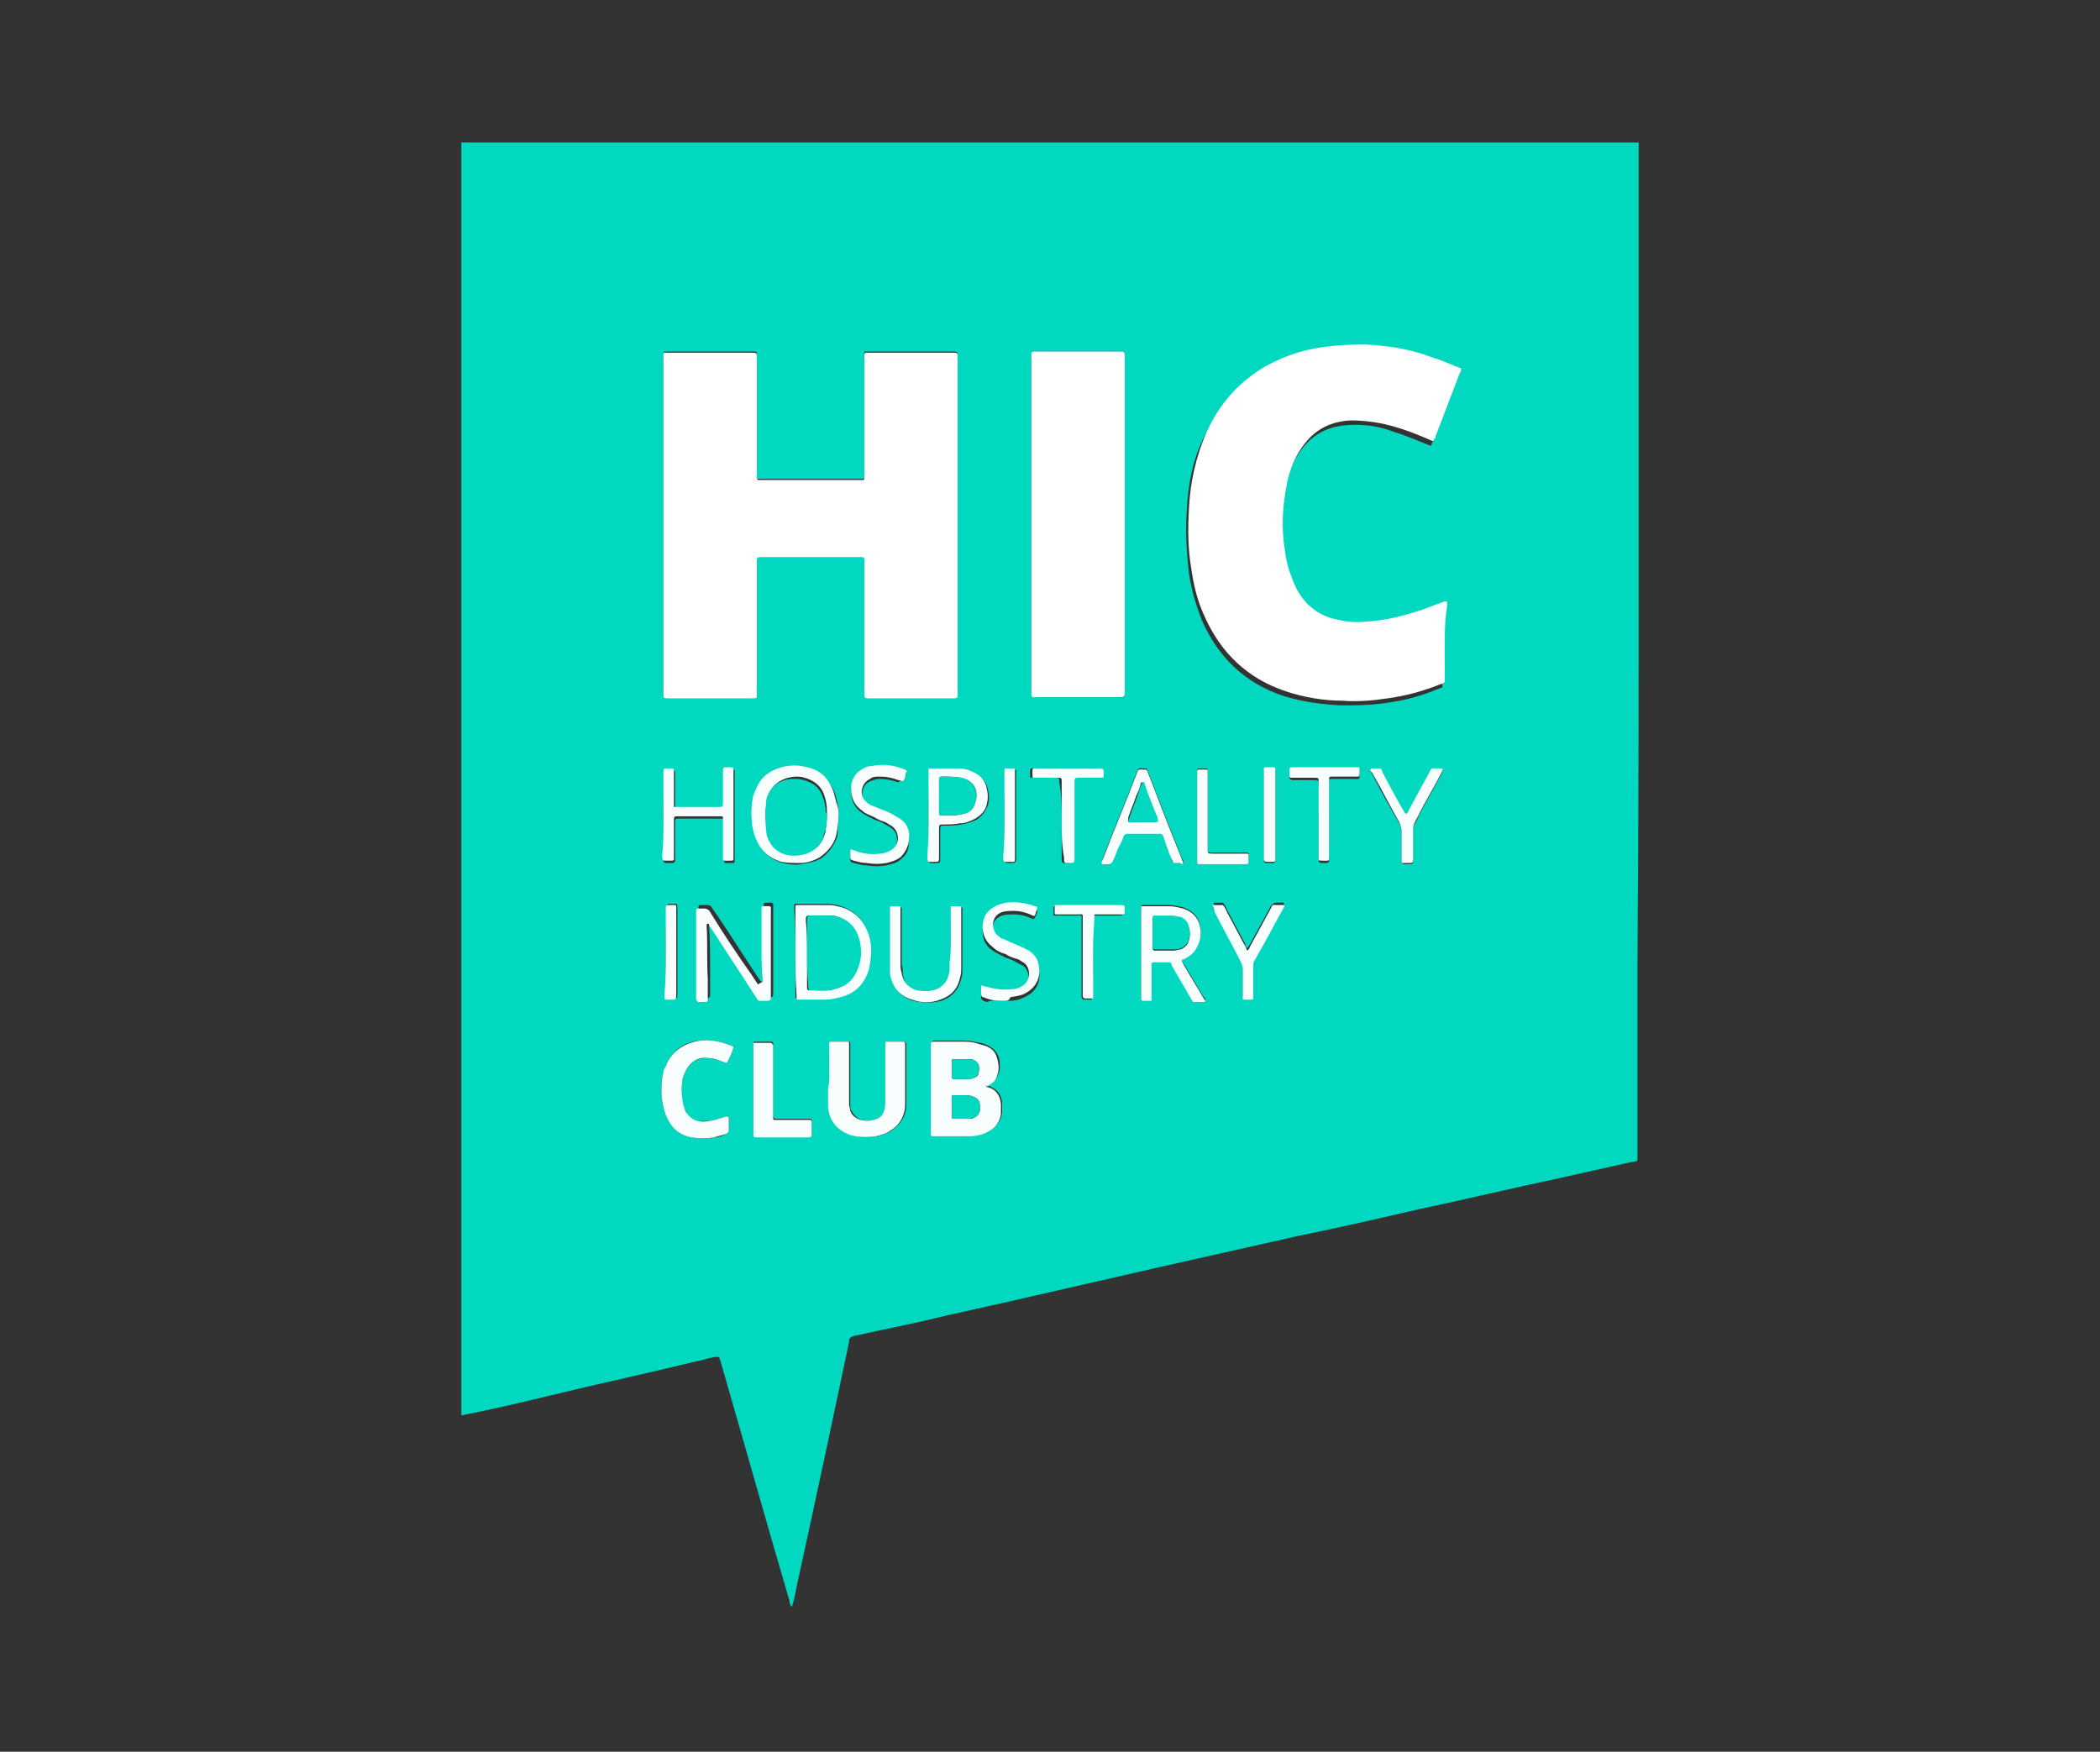 <?xml version="1.0" encoding="utf-8"?>
<!-- Generator: Adobe Illustrator 26.3.1, SVG Export Plug-In . SVG Version: 6.00 Build 0)  -->
<svg version="1.1" id="Layer_1" xmlns:v="https://vecta.io/nano"
	 xmlns="http://www.w3.org/2000/svg" xmlns:xlink="http://www.w3.org/1999/xlink" x="0px" y="0px" viewBox="0 0 179.8 150"
	 style="enable-background:new 0 0 179.8 150;" xml:space="preserve">
<rect x="0" y="0" width="179.8" height="150" fill="#333333" stroke="none"/>
<style type="text/css">
	.st0{fill:#01D8C0;}
	.st1{fill:#FFFFFF;}
	.st2{fill:#F7FEFD;}
</style>
<g id="MHFviJ_00000073709956619406783680000015839493374353419923_">
	<g>
		<path class="st0" d="M39.5,12.2c33.6,0,67.2,0,100.8,0c0,0.8,0,1.7,0,2.5c0,1,0,2,0,3c0,2.3,0,4.5,0,6.8c0,7,0,14.1,0,21.1
			c0,0.1,0,0.2,0,0.3s0,0.3,0,0.4c0,12,0,24.1-0.1,36.1c0,3.8,0,7.6,0,11.3c0,1.8,0,3.6,0,5.3c0,0.5,0,0.4-0.4,0.5h-0.1
			c-2.2,0.5-4.5,1-6.7,1.5c-3.8,0.8-7.5,1.7-11.3,2.5c-3.5,0.8-6.9,1.6-10.4,2.3c-4,0.9-8,1.8-12,2.7c-3.5,0.8-7,1.6-10.5,2.4
			c-3.4,0.8-6.8,1.5-10.1,2.3c-1.9,0.4-3.7,0.8-5.6,1.2c-0.3,0.1-0.4,0.2-0.4,0.4v0.1c-0.6,2.8-1.2,5.7-1.8,8.5
			c-0.9,4.2-1.8,8.4-2.7,12.5c-0.1,0.5-0.2,1.1-0.4,1.7c-0.2-0.2-0.2-0.4-0.2-0.5c-2-6.8-3.9-13.6-5.9-20.5c0-0.1-0.1-0.2-0.1-0.3
			c0-0.1-0.1-0.1-0.1-0.1c-0.1,0-0.2,0-0.3,0c-0.6,0.1-1.1,0.3-1.7,0.4c-4.1,1-8.3,1.9-12.4,2.9c-2.5,0.6-5,1.2-7.6,1.7
			c0-0.2,0-0.5,0-0.7c0-36,0-71.9,0-107.9c0-0.2,0-0.3,0-0.5C39.5,12.4,39.5,12.3,39.5,12.2z M56.8,44.9c0,4.8,0,9.5,0,14.3
			c0,0.5,0,0.5,0.5,0.5c2.3,0,4.6,0,7,0c0.6,0,0.5,0.1,0.5-0.6c0-3.7,0-7.3,0-11c0-0.5,0-0.5,0.5-0.5c2.7,0,5.5,0,8.2,0
			c0.6,0,0.5-0.1,0.5,0.6c0,3.7,0,7.3,0,11c0,0.5,0,0.5,0.5,0.5c2.3,0,4.7,0,7,0c0.5,0,0.5,0,0.5-0.5c0-9.5,0-19,0-28.6
			c0-0.5,0-0.5-0.5-0.5c-2.3,0-4.6,0-7,0c-0.6,0-0.5-0.1-0.5,0.5c0,3.3,0,6.6,0,9.8c0,0.1,0,0.3,0,0.4c0,0.2,0,0.2-0.2,0.2
			c-0.1,0-0.2,0-0.3,0c-2.7,0-5.4,0-8.2,0c-0.6,0-0.5,0.1-0.5-0.5c0-3.3,0-6.6,0-9.9c0-0.6,0-0.5-0.5-0.5c-2.3,0-4.6,0-7,0
			c-0.6,0-0.5,0-0.5,0.5C56.8,35.4,56.8,40.1,56.8,44.9z M123.7,55.1c0-0.9,0-1.9,0-2.8c0-0.1,0-0.2,0-0.3s-0.1-0.2-0.2-0.1
			c-0.1,0-0.2,0.1-0.3,0.1c-0.5,0.2-1.1,0.4-1.6,0.6c-1.4,0.5-2.9,0.9-4.5,1c-0.9,0.1-1.7,0-2.6-0.1c-1.6-0.3-2.9-1.2-3.7-2.7
			c-0.3-0.6-0.5-1.1-0.7-1.8c-0.2-0.8-0.3-1.5-0.4-2.3c-0.1-1-0.1-2,0-3c0.1-0.8,0.2-1.6,0.4-2.4c0.3-1,0.7-2,1.4-2.9
			c1-1.3,2.3-1.9,3.9-2c1.4-0.1,2.7,0.1,4,0.6c1,0.3,1.9,0.7,2.9,1.1c0.2,0.1,0.2,0.1,0.3-0.1c0-0.1,0-0.1,0.1-0.2
			c0.7-1.8,1.4-3.7,2.1-5.5c0-0.1,0.1-0.2,0.1-0.2c0-0.1,0-0.1-0.1-0.2c-0.1,0-0.2-0.1-0.3-0.1c-0.7-0.3-1.4-0.6-2.1-0.8
			c-1.9-0.6-3.8-1-5.7-1.1c-1.7-0.1-3.4,0-5.1,0.5c-3.9,1-6.8,3.3-8.5,7c-1,2-1.4,4.2-1.5,6.5c-0.1,1.7,0,3.5,0.2,5.2
			c0.2,1.4,0.6,2.7,1.1,4c1.4,3.2,3.7,5.4,7,6.5c1.6,0.5,3.2,0.7,4.8,0.8c1.3,0,2.6,0,3.9-0.2c1.6-0.2,3.1-0.6,4.5-1.2
			c0.1,0,0.2-0.1,0.3-0.1c0.1,0,0.1-0.1,0.1-0.2c0-0.1,0-0.2,0-0.3C123.7,57,123.7,56,123.7,55.1z M88.3,44.9c0,4.8,0,9.5,0,14.3
			c0,0.5,0,0.5,0.5,0.5c2.3,0,4.7,0,7,0c0.5,0,0.5,0.1,0.5-0.5c0-9.5,0-19.1,0-28.6c0-0.5,0-0.5-0.5-0.5c-2.3,0-4.6,0-6.9,0
			c-0.6,0-0.6-0.1-0.6,0.6C88.3,35.4,88.3,40.1,88.3,44.9z M84.4,93c0.1,0,0.1-0.1,0.2-0.1c0.5-0.2,0.7-0.5,0.9-1
			c0.1-0.2,0.1-0.4,0.1-0.7c0-0.8-0.3-1.4-1.3-1.8c-0.1,0-0.2-0.1-0.4-0.1c-0.5-0.1-1-0.2-1.5-0.2c-0.7,0-1.5,0-2.2,0
			c-0.4,0-0.4,0-0.4,0.4v0.1c0,2.4,0,4.7,0,7.1c0,0.1,0,0.2,0,0.3c0,0.1,0,0.2,0.2,0.2s0.3,0,0.5,0c0.8,0,1.7,0,2.5,0
			c0.6,0,1.2-0.1,1.7-0.4c0.6-0.3,1-0.8,1.1-1.5c0-0.3,0-0.6,0-0.9c-0.1-0.7-0.4-1.1-1.1-1.4C84.5,93.1,84.4,93.1,84.4,93z M71,92.1
			c0,0.4,0,0.7,0,1.1c0,0.5,0,1.1,0,1.6c0.1,1.2,0.8,2.1,1.9,2.4c0.7,0.2,1.4,0.2,2.2,0.1c0.4-0.1,0.7-0.2,1.1-0.4
			c0.6-0.4,1.1-0.9,1.3-1.6c0.1-0.3,0.1-0.7,0.1-1c0-1.5,0-3.1,0-4.6c0-0.1,0-0.2,0-0.3c0-0.1-0.1-0.2-0.2-0.2c-0.4,0-0.9,0-1.3,0
			c-0.2,0-0.2,0-0.2,0.2s0,0.3,0,0.5c0,1.4,0,2.8,0,4.2c0,0.3,0,0.7-0.1,1c-0.2,0.4-0.5,0.7-0.9,0.8c-0.4,0.1-0.7,0.1-1.1,0
			c-0.4-0.1-0.7-0.4-0.9-0.8c-0.1-0.1-0.1-0.3-0.1-0.5c0-0.3,0-0.5,0-0.8c0-1.4,0-2.7,0-4.1c0-0.1,0-0.2,0-0.3c0-0.2,0-0.2-0.2-0.2
			c-0.4,0-0.9,0-1.3,0l0,0c-0.1,0-0.2,0.1-0.2,0.2s0,0.2,0,0.3C71,90.5,71,91.3,71,92.1z M62.8,89.7c-0.1-0.1-0.2-0.1-0.3-0.2
			c-0.8-0.3-1.6-0.5-2.5-0.4c-1.4,0.1-2.4,0.8-3,2.2c-0.1,0.2-0.1,0.3-0.2,0.5c-0.2,0.8-0.2,1.6-0.1,2.5c0.1,0.5,0.2,0.9,0.4,1.4
			c0.4,0.9,1.2,1.5,2.1,1.7c0.6,0.1,1.3,0.1,1.9,0c0.4,0,0.7-0.1,1.1-0.3c0.1,0,0.2-0.1,0.2-0.3c0-0.4,0-0.7,0-1.1
			c0-0.1-0.1-0.2-0.2-0.1c-0.3,0.1-0.7,0.2-1,0.3C60.8,96,60.3,96,59.8,96c-0.5-0.1-0.9-0.4-1.1-0.8c-0.1-0.2-0.2-0.4-0.2-0.6
			c-0.2-0.6-0.2-1.2-0.1-1.8c0-0.4,0.1-0.8,0.3-1.1c0.4-0.8,1-1.1,1.9-1.1c0.3,0,0.6,0.1,1,0.2c0.2,0.1,0.3,0.1,0.5,0.2
			c0.1,0,0.1,0,0.2-0.1C62.5,90.5,62.7,90.1,62.8,89.7z M65.3,84.1c-0.1,0-0.1-0.1-0.2-0.1c-0.2-0.3-0.4-0.6-0.6-0.9
			c-1.2-1.8-2.3-3.6-3.5-5.3c-0.1-0.2-0.2-0.3-0.5-0.3c-0.1,0-0.3,0-0.4,0c-0.3,0-0.3,0-0.3,0.3v0.1c0,2.4,0,4.8,0,7.1
			c0,0.1,0,0.2,0,0.3c0,0.1,0,0.2,0.2,0.2s0.4,0,0.6,0c0.1,0,0.1-0.1,0.2-0.2c0-0.1,0-0.1,0-0.2c0-0.5,0-1.1,0-1.6
			c0-1.5,0-3-0.1-4.5v-0.1c0,0,0-0.1,0.1-0.1h0.1c0.1,0.1,0.2,0.2,0.2,0.4c1.2,1.9,2.5,3.8,3.7,5.7c0.4,0.6,0.2,0.5,0.9,0.5
			c0.5,0,0.5,0,0.5-0.5c0-2.3,0-4.7,0-7c0-0.7,0.1-0.6-0.6-0.6h-0.1c-0.1,0-0.1,0.1-0.1,0.1c0,0.1,0,0.2,0,0.3c0,1,0,2.1,0,3.1
			c0,0.9,0,1.9,0.1,2.8C65.3,84,65.3,84.1,65.3,84.1z M71.8,69.7c0-0.2,0-0.6-0.1-0.9c-0.1-0.5-0.2-0.9-0.4-1.3
			c-0.5-0.9-1.2-1.5-2.1-1.7c-0.7-0.2-1.5-0.2-2.2,0c-0.9,0.2-1.6,0.8-2.1,1.7c-0.1,0.2-0.2,0.5-0.3,0.7c-0.2,0.9-0.2,1.7-0.1,2.6
			c0.1,0.4,0.2,0.9,0.4,1.3c0.4,0.9,1.1,1.5,2.1,1.8c0.5,0.1,1,0.2,1.6,0.1s1.2-0.2,1.7-0.5c0.7-0.5,1.1-1.1,1.4-1.9
			C71.7,71,71.8,70.4,71.8,69.7z M68.1,81.5c0,1.2,0,2.4,0,3.6c0,0.1,0,0.2,0,0.3c0,0.1,0.1,0.1,0.1,0.1c0.1,0,0.1,0,0.2,0
			c0.7,0,1.4,0,2.1,0c0.4,0,0.9-0.1,1.3-0.2c1.3-0.3,2.2-1.1,2.5-2.4c0.3-1,0.3-1.9,0-2.9c-0.3-1.2-1.1-2-2.3-2.4
			c-0.3-0.1-0.7-0.2-1.1-0.2c-0.9,0-1.8,0-2.7,0c-0.2,0-0.2,0-0.2,0.2c0,0.1,0,0.2,0,0.3C68.1,79.2,68.1,80.4,68.1,81.5z M97.7,81.5
			c0,1.1,0,2.3,0,3.4c0,0.8-0.1,0.7,0.7,0.7h0.1c0.1,0,0.1,0,0.1-0.1s0-0.2,0-0.3c0-0.7,0-1.4,0-2.1c0-0.2,0-0.4,0-0.6
			c0-0.1,0-0.2,0.2-0.2c0.4,0,0.9,0,1.3,0c0.1,0,0.2,0.1,0.2,0.1c0,0.1,0.1,0.2,0.1,0.3c0.5,0.9,1,1.7,1.5,2.6
			c0.1,0.1,0.1,0.2,0.2,0.3l0.1,0.1c0.3,0,0.6,0,0.9,0c0.1,0,0.1-0.1,0.1-0.1c0-0.1-0.1-0.2-0.2-0.3c-0.5-0.9-1.1-1.8-1.6-2.7
			c-0.1-0.1-0.2-0.3-0.2-0.5c0.1-0.1,0.2-0.1,0.4-0.2c0.6-0.3,0.9-0.7,1.1-1.4c0.1-0.3,0.1-0.6,0.1-0.9c-0.1-1-0.6-1.6-1.5-1.9
			c-0.4-0.1-0.8-0.2-1.2-0.2c-0.7,0-1.3,0-2,0c-0.1,0-0.2,0-0.3,0c-0.1,0-0.1,0.1-0.1,0.1c0,0.1,0,0.2,0,0.3
			C97.7,79.2,97.7,80.3,97.7,81.5z M56.8,69.8c0,1.2,0,2.4,0,3.6c0,0.1,0,0.2,0,0.3c0,0.1,0.1,0.2,0.2,0.2c0.2,0,0.4,0,0.6,0
			c0.1,0,0.2-0.1,0.2-0.2s0-0.2,0-0.3c0-1,0-1.9,0-2.9c0-0.4,0-0.4,0.4-0.4c1.1,0,2.3,0,3.4,0h0.1c0.2,0,0.3,0,0.3,0.2
			c0,0.1,0,0.2,0,0.3c0,0.9,0,1.8,0,2.7c0,0.7-0.1,0.6,0.6,0.6c0.3,0,0.3,0,0.3-0.3c0-0.1,0-0.1,0-0.2c0-2.3,0-4.7,0-7
			c0-0.6,0.1-0.5-0.5-0.5c-0.4,0-0.4,0-0.4,0.4c0,0.9,0,1.7,0,2.6c0,0.4,0,0.4-0.4,0.4c-1.1,0-2.3,0-3.4,0c-0.1,0-0.2,0-0.3,0
			s-0.1,0-0.1-0.1s0-0.2,0-0.3c0-0.8,0-1.6,0-2.4c0-0.6,0.1-0.5-0.5-0.5c-0.4,0-0.4,0-0.4,0.4C56.8,67.4,56.8,68.6,56.8,69.8z
			 M64.5,93.2c0,1.2,0,2.5,0,3.7c0,0.4,0,0.4,0.4,0.4c1.4,0,2.8,0,4.2,0c0.1,0,0.1,0,0.2,0c0.1,0,0.2,0,0.2-0.2c0-0.4,0-0.7,0-1.1
			c0-0.1,0-0.2-0.2-0.2c-0.1,0-0.3,0-0.4,0c-0.8,0-1.6,0-2.4,0c-0.2,0-0.2,0-0.3-0.2c0-0.1,0-0.2,0-0.3c0-1.8,0-3.7,0-5.5
			c0-0.1,0-0.3,0-0.4s0-0.2-0.2-0.2c-0.5,0-0.9,0-1.4,0c-0.1,0-0.1,0.1-0.1,0.1c0,0.1,0,0.2,0,0.3C64.5,90.9,64.5,92,64.5,93.2z
			 M81.4,80.4c0,0.7,0,1.5,0,2.2v0.1c0,0.2,0,0.3,0,0.5c-0.1,0.9-0.6,1.5-1.4,1.7c-0.5,0.1-1,0.1-1.4,0c-0.8-0.2-1.2-0.7-1.3-1.5
			c0-0.3,0-0.5-0.1-0.8c0-1.5,0-2.9,0-4.4c0-0.1,0-0.2,0-0.3c0-0.2,0-0.2-0.2-0.2c-0.2,0-0.3,0-0.5,0c-0.2,0-0.2,0-0.2,0.2
			c0,0.1,0,0.2,0,0.3c0,1.5,0,3.1,0,4.6c0,0.2,0,0.5,0,0.7c0.2,1.1,0.8,1.9,1.9,2.2c0.8,0.2,1.6,0.2,2.4,0c0.9-0.3,1.5-1,1.7-1.9
			c0.1-0.3,0.1-0.6,0.1-0.9c0-1.6,0-3.2,0-4.8c0-0.1,0-0.2,0-0.3c0-0.1,0-0.1-0.1-0.1c-0.2,0-0.5,0-0.7,0c-0.1,0-0.1,0.1-0.1,0.1
			c0,0.1,0,0.2,0,0.3C81.4,78.8,81.4,79.6,81.4,80.4z M100.9,73.9c0.1,0,0.2,0,0.3,0c0.2,0,0.2,0,0.1-0.2c0-0.1-0.1-0.2-0.1-0.2
			c-0.4-1-0.8-2-1.2-3c-0.6-1.5-1.1-2.9-1.7-4.4c-0.1-0.3-0.1-0.3-0.4-0.3c-0.5,0-0.4-0.1-0.6,0.4c-0.9,2.4-1.9,4.7-2.8,7.1
			c-0.2,0.6-0.3,0.6,0.4,0.6l0,0c0.2,0,0.3-0.1,0.4-0.3c0.1-0.4,0.3-0.8,0.5-1.2c0.1-0.3,0.2-0.6,0.4-0.9c0.1-0.1,0.1-0.2,0.3-0.2
			c0.9,0,1.9,0,2.8,0c0.2,0,0.2,0.1,0.3,0.2c0.2,0.6,0.5,1.3,0.7,1.9C100.4,73.9,100.3,73.9,100.9,73.9z M79.5,69.8
			c0,1.2,0,2.3,0,3.5c0,0.7,0,0.6,0.6,0.6c0.4,0,0.4,0,0.4-0.4c0-0.8,0-1.6,0-2.4c0-0.4,0-0.4,0.4-0.4c0.5,0,0.9,0,1.4-0.1
			s0.9-0.2,1.3-0.4c0.5-0.3,0.8-0.8,1-1.3c0.1-0.4,0.1-0.8,0-1.2c-0.1-0.7-0.5-1.2-1.2-1.5c-0.4-0.2-0.8-0.3-1.2-0.3
			c-0.8,0-1.6,0-2.4,0c-0.2,0-0.2,0-0.2,0.2c0,0.1,0,0.2,0,0.3C79.5,67.5,79.5,68.7,79.5,69.8z M77.3,66.9c0.1-0.2,0.2-0.4,0.3-0.6
			c0-0.1,0-0.2-0.1-0.2c-0.9-0.4-1.9-0.5-2.9-0.3c-0.4,0.1-0.7,0.2-1,0.4c-0.4,0.3-0.6,0.6-0.7,1.1c-0.1,0.7,0,1.7,0.9,2.3
			c0.3,0.2,0.7,0.4,1.1,0.6c0.3,0.1,0.6,0.2,0.9,0.4c0.2,0.1,0.4,0.2,0.5,0.3c0.7,0.4,0.7,1.8-0.2,2.2c-0.3,0.1-0.5,0.2-0.8,0.2
			c-0.8,0-1.5-0.1-2.2-0.3c-0.3-0.1-0.3-0.1-0.3,0.2c0,0.1,0,0.2,0,0.3c0,0.3,0,0.3,0.3,0.4c0.4,0.1,0.7,0.2,1.1,0.2
			c0.6,0.1,1.1,0.1,1.7,0c0.4-0.1,0.9-0.2,1.2-0.5c0.4-0.3,0.7-0.7,0.7-1.3c0.2-1.3-0.4-1.8-1.1-2.2c-0.3-0.2-0.7-0.3-1-0.5
			c-0.3-0.1-0.7-0.3-1-0.4c-0.2-0.1-0.4-0.2-0.6-0.4c-0.5-0.6-0.3-1.6,0.4-1.9c0.3-0.1,0.5-0.2,0.8-0.2c0.5,0,1.1,0.1,1.6,0.3
			C77.1,66.8,77.2,66.9,77.3,66.9z M86,85.7c0.2,0,0.3,0,0.5,0c0.4,0,0.8-0.1,1.2-0.3c1.1-0.5,1.5-1.4,1.2-2.6
			c-0.1-0.5-0.4-0.8-0.8-1.1c-0.4-0.3-0.9-0.5-1.3-0.6c-0.3-0.1-0.6-0.2-0.9-0.4c-0.2-0.1-0.4-0.2-0.5-0.3c-0.7-0.6-0.5-1.7,0.4-2
			c0.3-0.1,0.6-0.1,1-0.1c0.5,0,1,0.1,1.4,0.3c0.3,0.1,0.3,0.2,0.5-0.2c0-0.1,0.1-0.2,0.1-0.3c0-0.1,0-0.2-0.1-0.2h-0.1
			c-0.8-0.3-1.7-0.4-2.5-0.3c-0.4,0.1-0.9,0.2-1.2,0.5c-0.3,0.3-0.6,0.6-0.7,1c-0.2,0.9,0,1.8,0.8,2.3c0.3,0.2,0.7,0.4,1.1,0.6
			c0.3,0.1,0.6,0.2,0.9,0.4c0.2,0.1,0.4,0.2,0.6,0.3c0.6,0.4,0.7,1.7-0.2,2.1c-0.2,0.1-0.5,0.2-0.7,0.2c-0.7,0.1-1.5,0-2.2-0.2
			c-0.1,0-0.2-0.1-0.4-0.1c-0.1,0-0.1,0-0.1,0.1c0,0.2,0,0.4,0,0.6s0.1,0.2,0.2,0.3c0.1,0,0.2,0.1,0.3,0.1
			C85,85.6,85.5,85.7,86,85.7z M103.8,77.5c0.1,0.2,0.1,0.3,0.2,0.4c0.7,1.4,1.5,2.8,2.2,4.2c0.1,0.2,0.2,0.5,0.2,0.7
			c0,0.7,0,1.5,0,2.2c0,0.1,0,0.2,0,0.3c0,0.1,0,0.1,0.1,0.1c0.2,0,0.5,0,0.7,0c0.1,0,0.1-0.1,0.1-0.1c0-0.1,0-0.2,0-0.3
			c0-0.7,0-1.5,0-2.2c0-0.3,0.1-0.6,0.2-0.9c0.7-1.3,1.4-2.6,2.2-4c0.4-0.7,0.3-0.6-0.3-0.6c-0.4,0-0.3,0-0.6,0.3
			c-0.6,1.1-1.2,2.2-1.8,3.3c-0.1,0.1-0.1,0.2-0.2,0.3c-0.1-0.1-0.2-0.2-0.2-0.4c-0.5-0.9-1-1.9-1.5-2.8c-0.1-0.2-0.2-0.5-0.4-0.7
			c-0.3,0-0.5,0-0.8,0C104,77.5,103.9,77.5,103.8,77.5z M117.3,65.9c0,0.1,0.1,0.3,0.2,0.4c0.7,1.4,1.5,2.8,2.3,4.2
			c0.1,0.2,0.2,0.5,0.2,0.8c0,0.8,0,1.6,0,2.4c0,0.2,0,0.2,0.2,0.3c0.1,0,0.2,0,0.3,0c0.5,0,0.5,0,0.5-0.4c0-0.8,0-1.6,0-2.4
			c0-0.2,0-0.4,0.1-0.6s0.3-0.5,0.4-0.8c0.6-1.2,1.3-2.3,1.9-3.5c0.2-0.4,0.2-0.4-0.3-0.4H123c-0.4,0-0.4,0-0.6,0.3
			c-0.6,1.1-1.2,2.2-1.8,3.3c-0.1,0.1-0.1,0.2-0.2,0.3c-0.1-0.1-0.2-0.3-0.3-0.4c-0.6-1-1.1-2.1-1.7-3.1c0-0.1-0.1-0.2-0.1-0.3
			c0-0.1-0.1-0.1-0.2-0.1c-0.2,0-0.4,0-0.6,0C117.4,65.8,117.3,65.8,117.3,65.9z M93.6,82c0-1,0-2.1,0-3.1c0-0.1,0-0.3,0-0.4
			s0-0.1,0.1-0.1s0.2,0,0.3,0c0.6,0,1.1,0,1.7,0c0.5,0,0.5,0,0.5-0.4s0-0.4-0.4-0.4c-1.7,0-3.5,0-5.2,0c-0.1,0-0.2,0-0.3,0
			c-0.1,0-0.1,0.1-0.1,0.1c0,0.2,0,0.4,0,0.6c0,0.1,0.1,0.1,0.1,0.1c0.1,0,0.2,0,0.3,0c0.5,0,1,0,1.5,0c0.6,0,0.5-0.1,0.5,0.5
			c0,2,0,4.1,0,6.1c0,0.1,0,0.3,0,0.4s0.1,0.2,0.2,0.2c0.2,0,0.4,0,0.6,0c0.1,0,0.1-0.1,0.1-0.1c0-0.1,0-0.2,0-0.3
			C93.6,84.1,93.6,83,93.6,82z M90.9,70.3c0,1,0,2.1,0,3.1c0,0.5,0,0.5,0.4,0.5c0.5,0,0.5,0,0.5-0.5c0-2.1,0-4.1,0-6.2
			c0-0.1,0-0.3,0-0.4s0.1-0.2,0.2-0.2s0.2,0,0.3,0c0.6,0,1.1,0,1.7,0c0.3,0,0.3,0,0.3-0.3c0-0.5,0.1-0.5-0.5-0.5c-1.7,0-3.3,0-5,0
			c-0.7,0-0.6-0.1-0.6,0.6c0,0.2,0,0.2,0.2,0.2c0.1,0,0.2,0,0.3,0c0.5,0,1.1,0,1.6,0c0.4,0,0.4,0,0.4,0.4
			C90.9,68.1,90.9,69.2,90.9,70.3z M112.9,70.2c0,1.1,0,2.1,0,3.2c0,0.5,0,0.5,0.4,0.5c0.5,0,0.5,0,0.5-0.5c0-2,0-4.1,0-6.1
			c0-0.1,0-0.2,0-0.3c0-0.3,0-0.3,0.3-0.3c0.1,0,0.2,0,0.3,0c0.5,0,0.9,0,1.4,0c0.7,0,0.6,0.1,0.6-0.6c0-0.2,0-0.2-0.2-0.2
			c-0.1,0-0.1,0-0.2,0c-1.7,0-3.5,0-5.2,0c-0.4,0-0.4,0-0.4,0.4c0,0.1,0,0.2,0,0.3c0,0.1,0.1,0.1,0.2,0.2c0.1,0,0.2,0,0.3,0
			c0.5,0,1.1,0,1.6,0c0.4,0,0.4,0,0.4,0.4C113,68.1,112.9,69.2,112.9,70.2z M102.5,69.8c0,1.2,0,2.4,0,3.6c0,0.1,0,0.2,0,0.3
			c0,0.1,0,0.2,0.2,0.2c0.1,0,0.2,0,0.3,0c1.1,0,2.3,0,3.4,0c0.6,0,0.5,0.1,0.5-0.6c0-0.1,0-0.1,0-0.2s0-0.1-0.1-0.1s-0.2,0-0.3,0
			c-0.8,0-1.7,0-2.5,0c-0.7,0-0.6,0.1-0.6-0.6c0-2,0-4.1,0-6.1c0-0.1,0-0.3,0-0.4s-0.1-0.1-0.1-0.1c-0.2,0-0.4,0-0.6,0
			s-0.2,0-0.2,0.2c0,0.1,0,0.2,0,0.3C102.5,67.5,102.5,68.6,102.5,69.8z M86,69.8c0,1.2,0,2.4,0,3.6c0,0.5,0,0.5,0.5,0.5
			c0.4,0,0.5,0,0.5-0.4c0-2.4,0-4.8,0-7.2c0-0.1,0-0.2,0-0.3c0-0.1,0-0.1-0.1-0.1c-0.2,0-0.4,0-0.6,0c-0.1,0-0.2,0-0.2,0.2
			c0,0.1,0,0.2,0,0.3C86,67.5,86,68.7,86,69.8z M57,81.5c0,1.2,0,2.3,0,3.5c0,0.1,0,0.2,0,0.3c0,0.2,0,0.2,0.2,0.2
			c0.1,0,0.2,0,0.3,0c0.5,0,0.5,0.1,0.5-0.5c0-2.4,0-4.7,0-7.1c0-0.6,0-0.5-0.5-0.5c-0.4,0-0.4,0-0.4,0.4C57,79.1,57,80.3,57,81.5z
			 M109.2,69.8c0-1.2,0-2.3,0-3.5c0-0.1,0-0.2,0-0.3c0-0.1,0-0.2-0.2-0.2s-0.4,0-0.6,0c-0.1,0-0.2,0-0.2,0.2c0,0.1,0,0.2,0,0.3
			c0,2.4,0,4.7,0,7.1c0,0.1,0,0.2,0,0.3c0,0.1,0.1,0.2,0.2,0.2c0.2,0,0.4,0,0.6,0c0.1,0,0.2-0.1,0.2-0.2s0-0.2,0-0.3
			C109.2,72.2,109.2,71,109.2,69.8z"/>
		<path class="st1" d="M56.8,44.9c0-4.7,0-9.5,0-14.2c0-0.6-0.1-0.5,0.5-0.5c2.3,0,4.6,0,7,0c0.5,0,0.5,0,0.5,0.5c0,3.3,0,6.6,0,9.9
			c0,0.6,0,0.5,0.5,0.5c2.7,0,5.4,0,8.2,0c0.1,0,0.2,0,0.3,0c0.2,0,0.2,0,0.2-0.2c0-0.1,0-0.3,0-0.4c0-3.3,0-6.6,0-9.8
			c0-0.6,0-0.5,0.5-0.5c2.3,0,4.6,0,7,0c0.5,0,0.5,0,0.5,0.5c0,9.5,0,19,0,28.6c0,0.5,0,0.5-0.5,0.5c-2.3,0-4.7,0-7,0
			c-0.5,0-0.5,0-0.5-0.5c0-3.7,0-7.3,0-11c0-0.6,0.1-0.6-0.5-0.6c-2.7,0-5.5,0-8.2,0c-0.5,0-0.5,0-0.5,0.5c0,3.7,0,7.3,0,11
			c0,0.6,0.1,0.6-0.5,0.6c-2.3,0-4.6,0-7,0c-0.5,0-0.5,0-0.5-0.5C56.8,54.4,56.8,49.6,56.8,44.9z"/>
		<path class="st1" d="M123.7,55.1c0,1,0,1.9,0,2.9c0,0.1,0,0.2,0,0.3s0,0.1-0.1,0.2c-0.1,0-0.2,0.1-0.3,0.1c-1.5,0.6-3,1-4.5,1.2
			c-1.3,0.2-2.6,0.3-3.9,0.2c-1.6,0-3.3-0.3-4.8-0.8c-3.3-1.1-5.6-3.3-7-6.5c-0.6-1.3-0.9-2.6-1.1-4c-0.3-1.7-0.3-3.4-0.2-5.2
			c0.1-2.2,0.6-4.4,1.5-6.5c1.7-3.7,4.6-6,8.5-7c1.7-0.4,3.4-0.5,5.1-0.5c2,0.1,3.9,0.4,5.7,1.1c0.7,0.2,1.4,0.5,2.1,0.8
			c0.1,0,0.2,0.1,0.3,0.1c0.1,0,0.1,0.1,0.1,0.2s-0.1,0.2-0.1,0.2c-0.7,1.8-1.4,3.7-2.1,5.5c0,0.1,0,0.1-0.1,0.2
			c-0.1,0.2-0.1,0.2-0.3,0.1c-0.9-0.4-1.9-0.8-2.9-1.1c-1.3-0.4-2.6-0.6-4-0.6c-1.6,0.1-2.9,0.7-3.9,2c-0.7,0.9-1.1,1.8-1.4,2.9
			c-0.2,0.8-0.3,1.6-0.4,2.4c-0.1,1-0.1,2,0,3c0.1,0.8,0.2,1.6,0.4,2.3c0.2,0.6,0.4,1.2,0.7,1.8c0.8,1.5,2,2.4,3.7,2.7
			c0.8,0.2,1.7,0.2,2.6,0.1c1.5-0.1,3-0.5,4.5-1c0.5-0.2,1.1-0.4,1.6-0.6c0.1,0,0.2-0.1,0.3-0.1c0.1,0,0.2,0,0.2,0.1s0,0.2,0,0.3
			C123.7,53.2,123.7,54.1,123.7,55.1z"/>
		<path class="st1" d="M88.3,44.9c0-4.7,0-9.4,0-14.2c0-0.7,0-0.6,0.6-0.6c2.3,0,4.6,0,6.9,0c0.5,0,0.5,0,0.5,0.5
			c0,9.5,0,19.1,0,28.6c0,0.5,0,0.5-0.5,0.5c-2.3,0-4.7,0-7,0c-0.5,0-0.5,0.1-0.5-0.5C88.3,54.4,88.3,49.6,88.3,44.9z"/>
		<path class="st2" d="M84.4,93c0.1,0.1,0.1,0.1,0.2,0.1c0.7,0.2,1,0.7,1.1,1.4c0,0.3,0,0.6,0,0.9c-0.1,0.7-0.5,1.2-1.1,1.5
			c-0.5,0.3-1.1,0.4-1.7,0.4c-0.8,0-1.7,0-2.5,0c-0.2,0-0.3,0-0.5,0c-0.1,0-0.2,0-0.2-0.2c0-0.1,0-0.2,0-0.3c0-2.4,0-4.7,0-7.1v-0.1
			c0-0.4,0-0.4,0.4-0.4c0.7,0,1.5,0,2.2,0c0.5,0,1,0,1.5,0.2c0.1,0,0.3,0.1,0.4,0.1c1,0.3,1.2,0.9,1.3,1.8c0,0.2,0,0.5-0.1,0.7
			c-0.1,0.5-0.4,0.8-0.9,1C84.5,92.9,84.4,93,84.4,93z M81.5,94.8L81.5,94.8c0,0.3,0,0.5,0,0.8c0,0.2,0,0.2,0.2,0.2
			c0.4,0,0.8,0,1.2,0c0.2,0,0.4,0,0.5-0.1c0.3-0.1,0.4-0.3,0.5-0.6c0-0.1,0-0.3,0-0.4c0-0.4-0.2-0.7-0.6-0.8
			c-0.2-0.1-0.4-0.1-0.5-0.1c-0.4,0-0.7,0-1.1,0c-0.2,0-0.2,0-0.2,0.2S81.5,94.5,81.5,94.8z M81.5,91.5L81.5,91.5c0,0.2,0,0.5,0,0.7
			c0,0.1,0,0.2,0.2,0.2c0.4,0,0.8,0,1.2,0c0.2,0,0.3-0.1,0.5-0.1c0.2-0.1,0.4-0.2,0.4-0.5c0.1-0.5,0-0.9-0.6-1.1c-0.1,0-0.2,0-0.3,0
			c-0.4,0-0.8,0-1.2,0c-0.2,0-0.2,0-0.2,0.2C81.5,91.1,81.5,91.3,81.5,91.5z"/>
		<path class="st2" d="M71,92.1c0-0.8,0-1.6,0-2.4c0-0.1,0-0.2,0-0.3c0-0.1,0-0.2,0.2-0.2l0,0c0.4,0,0.9,0,1.3,0
			c0.2,0,0.2,0,0.2,0.2c0,0.1,0,0.2,0,0.3c0,1.4,0,2.7,0,4.1c0,0.3,0,0.5,0,0.8c0,0.2,0.1,0.3,0.1,0.5c0.1,0.4,0.5,0.7,0.9,0.8
			c0.4,0.1,0.7,0.1,1.1,0c0.5-0.1,0.8-0.4,0.9-0.8c0.1-0.3,0.1-0.7,0.1-1c0-1.4,0-2.8,0-4.2c0-0.2,0-0.3,0-0.5s0-0.2,0.2-0.2
			c0.4,0,0.9,0,1.3,0c0.1,0,0.2,0,0.2,0.2c0,0.1,0,0.2,0,0.3c0,1.5,0,3.1,0,4.6c0,0.3,0,0.7-0.1,1c-0.2,0.7-0.6,1.2-1.3,1.6
			c-0.3,0.2-0.7,0.3-1.1,0.4c-0.7,0.1-1.5,0.1-2.2-0.1c-1.1-0.4-1.8-1.2-1.9-2.4c0-0.5,0-1.1,0-1.6C71,92.8,71,92.4,71,92.1z"/>
		<path class="st2" d="M62.8,89.7c-0.1,0.4-0.3,0.8-0.5,1.2c0,0.1-0.1,0.1-0.2,0.1c-0.2-0.1-0.3-0.1-0.5-0.2c-0.3-0.1-0.6-0.2-1-0.2
			c-0.8-0.1-1.5,0.3-1.9,1.1c-0.2,0.4-0.3,0.7-0.3,1.1c-0.1,0.6,0,1.2,0.1,1.8c0.1,0.2,0.1,0.4,0.2,0.6c0.3,0.4,0.6,0.7,1.1,0.8
			c0.5,0.1,0.9,0,1.4-0.1c0.3-0.1,0.7-0.2,1-0.3c0.1,0,0.2,0,0.2,0.1c0,0.4,0,0.7,0,1.1c0,0.2-0.1,0.2-0.2,0.3
			c-0.4,0.1-0.7,0.2-1.1,0.3c-0.6,0.1-1.3,0.1-1.9,0c-1-0.2-1.7-0.8-2.1-1.7c-0.2-0.4-0.3-0.9-0.4-1.4c-0.1-0.8-0.1-1.7,0.1-2.5
			c0-0.2,0.1-0.3,0.2-0.5c0.5-1.3,1.6-2,3-2.2c0.9-0.1,1.7,0.1,2.5,0.4C62.7,89.6,62.8,89.6,62.8,89.7z"/>
		<path class="st2" d="M65.3,84.1c0-0.1,0-0.1,0-0.2c-0.1-0.9-0.1-1.9-0.1-2.8c0-1,0-2.1,0-3.1c0-0.1,0-0.2,0-0.3
			c0-0.1,0.1-0.1,0.1-0.1h0.1c0.7,0,0.6-0.1,0.6,0.6c0,2.3,0,4.7,0,7c0,0.5,0,0.5-0.5,0.5c-0.7,0-0.5,0.1-0.9-0.5
			c-1.2-1.9-2.5-3.8-3.7-5.7c-0.1-0.1-0.2-0.2-0.2-0.4c0,0,0,0-0.1,0c0,0-0.1,0-0.1,0.1v0.1c0.1,1.5,0,3,0.1,4.5c0,0.5,0,1.1,0,1.6
			c0,0.1,0,0.1,0,0.2s0,0.2-0.2,0.2s-0.4,0-0.6,0c-0.1,0-0.1-0.1-0.2-0.2c0-0.1,0-0.2,0-0.3c0-2.4,0-4.8,0-7.1v-0.1
			c0-0.3,0-0.3,0.3-0.3c0.1,0,0.3,0,0.4,0c0.2,0,0.4,0.1,0.5,0.3c1.1,1.8,2.3,3.6,3.5,5.3c0.2,0.3,0.4,0.6,0.6,0.9
			C65.2,84.1,65.2,84.1,65.3,84.1z"/>
		<path class="st2" d="M71.8,69.7c0,0.7-0.1,1.2-0.2,1.8c-0.2,0.8-0.7,1.4-1.4,1.9c-0.5,0.3-1.1,0.5-1.7,0.5c-0.5,0-1.1,0-1.6-0.1
			c-1-0.3-1.7-0.9-2.1-1.8c-0.2-0.4-0.3-0.8-0.4-1.3c-0.1-0.9-0.1-1.7,0.1-2.6c0.1-0.2,0.2-0.5,0.3-0.7c0.4-0.9,1.1-1.4,2.1-1.7
			c0.7-0.2,1.5-0.2,2.2,0c1,0.2,1.7,0.8,2.1,1.7c0.2,0.4,0.3,0.9,0.4,1.3C71.8,69.2,71.8,69.5,71.8,69.7z M70.8,69.9
			c0-0.2,0-0.3,0-0.5c0-0.5-0.1-1-0.3-1.5c-0.3-0.7-0.9-1.1-1.6-1.3c-0.3-0.1-0.5-0.1-0.8-0.1c-1.3,0.1-2.1,0.8-2.4,1.8
			c0,0.1,0,0.1,0,0.2c-0.2,0.8-0.2,1.6,0,2.4c0.1,0.4,0.2,0.7,0.3,1c0.3,0.6,0.8,1,1.4,1.1c0.5,0.1,0.9,0.1,1.4,0
			c0.9-0.1,1.5-0.6,1.8-1.5c0-0.1,0.1-0.2,0.1-0.4C70.7,70.8,70.8,70.3,70.8,69.9z"/>
		<path class="st2" d="M68.1,81.5c0-1.2,0-2.3,0-3.5c0-0.1,0-0.2,0-0.3c0-0.2,0-0.2,0.2-0.2c0.9,0,1.8,0,2.7,0
			c0.4,0,0.7,0.1,1.1,0.2c1.2,0.4,1.9,1.2,2.3,2.4c0.3,1,0.2,1.9,0,2.9c-0.4,1.3-1.2,2.1-2.5,2.4c-0.4,0.1-0.8,0.2-1.3,0.2
			c-0.7,0-1.4,0-2.1,0c-0.1,0-0.1,0-0.2,0s-0.1-0.1-0.1-0.1c0-0.1,0-0.2,0-0.3C68.1,83.9,68.1,82.7,68.1,81.5z M69.1,81.6
			c0,0.9,0,1.8,0,2.7c0,0.1,0,0.2,0,0.3c0,0.1,0,0.2,0.2,0.2c0.5,0,1.1,0,1.6,0c0.3,0,0.5-0.1,0.8-0.2c0.9-0.3,1.5-0.9,1.7-1.8
			c0.2-0.9,0.2-1.8,0-2.6c-0.3-0.8-0.8-1.4-1.7-1.7c-0.2-0.1-0.5-0.1-0.7-0.1c-0.6,0-1.1,0-1.7,0h-0.1c-0.1,0-0.2,0.1-0.2,0.2
			s0,0.2,0,0.3C69.1,79.8,69.1,80.7,69.1,81.6z"/>
		<path class="st2" d="M97.7,81.5c0-1.2,0-2.3,0-3.5c0-0.1,0-0.2,0-0.3c0-0.1,0-0.1,0.1-0.1s0.2,0,0.3,0c0.7,0,1.3,0,2,0
			c0.4,0,0.8,0.1,1.2,0.2c0.9,0.3,1.4,0.9,1.5,1.9c0,0.3,0,0.6-0.1,0.9c-0.2,0.6-0.5,1.1-1.1,1.4c-0.1,0.1-0.2,0.1-0.4,0.2
			c0,0.2,0.1,0.3,0.2,0.5c0.5,0.9,1.1,1.8,1.6,2.7c0.1,0.1,0.1,0.2,0.2,0.3c0,0,0,0.1-0.1,0.1c-0.3,0-0.6,0-0.9,0
			c-0.1,0-0.1,0-0.1-0.1c-0.1-0.1-0.1-0.2-0.2-0.3c-0.5-0.9-1-1.7-1.5-2.6c-0.1-0.1-0.1-0.2-0.1-0.3c-0.1-0.1-0.1-0.1-0.2-0.1
			c-0.4,0-0.9,0-1.3,0c-0.1,0-0.2,0-0.2,0.2s0,0.4,0,0.6c0,0.7,0,1.4,0,2.1c0,0.1,0,0.2,0,0.3c0,0.1,0,0.1-0.1,0.1h-0.1
			c-0.8,0-0.7,0.1-0.7-0.7C97.7,83.8,97.7,82.7,97.7,81.5z M98.7,79.9L98.7,79.9c0,0.4,0,0.9,0,1.3c0,0.1,0,0.2,0.2,0.2
			c0.5,0,1.1,0,1.6,0c0.2,0,0.4-0.1,0.6-0.1c0.4-0.2,0.6-0.4,0.7-0.8c0.1-0.3,0.1-0.7,0-1c-0.1-0.4-0.4-0.7-0.8-0.9
			c-0.2-0.1-0.4-0.1-0.6-0.1c-0.5,0-1,0-1.5,0c-0.2,0-0.2,0-0.2,0.2C98.7,79,98.7,79.4,98.7,79.9z"/>
		<path class="st2" d="M56.8,69.8c0-1.2,0-2.4,0-3.6c0-0.4,0-0.4,0.4-0.4c0.6,0,0.5,0,0.5,0.5c0,0.8,0,1.6,0,2.4c0,0.1,0,0.2,0,0.3
			c0,0.1,0,0.1,0.1,0.1s0.2,0,0.3,0c1.1,0,2.3,0,3.4,0c0.4,0,0.4,0,0.4-0.4c0-0.9,0-1.7,0-2.6c0-0.4,0-0.4,0.4-0.4
			c0.6,0,0.5,0,0.5,0.5c0,2.3,0,4.7,0,7c0,0.1,0,0.1,0,0.2c0,0.3,0,0.3-0.3,0.3c-0.7,0-0.6,0.1-0.6-0.6c0-0.9,0-1.8,0-2.7
			c0-0.1,0-0.2,0-0.3c0-0.2,0-0.2-0.3-0.2h-0.1c-1.1,0-2.3,0-3.4,0c-0.4,0-0.4,0-0.4,0.4c0,1,0,1.9,0,2.9c0,0.1,0,0.2,0,0.3
			c0,0.1,0,0.2-0.2,0.2s-0.4,0-0.6,0c-0.1,0-0.2-0.1-0.2-0.2s0-0.2,0-0.3C56.8,72.2,56.8,71,56.8,69.8z"/>
		<path class="st2" d="M64.5,93.2c0-1.2,0-2.3,0-3.5c0-0.1,0-0.2,0-0.3c0-0.1,0-0.1,0.1-0.1c0.5,0,0.9,0,1.4,0
			c0.1,0,0.1,0.1,0.2,0.2c0,0.1,0,0.3,0,0.4c0,1.8,0,3.7,0,5.5c0,0.1,0,0.2,0,0.3c0,0.2,0,0.2,0.3,0.2c0.8,0,1.6,0,2.4,0
			c0.1,0,0.3,0,0.4,0c0.1,0,0.2,0,0.2,0.2c0,0.4,0,0.7,0,1.1c0,0.1-0.1,0.2-0.2,0.2s-0.1,0-0.2,0c-1.4,0-2.8,0-4.2,0
			c-0.4,0-0.4,0-0.4-0.4C64.5,95.7,64.5,94.4,64.5,93.2z"/>
		<path class="st2" d="M81.4,80.4c0-0.8,0-1.6,0-2.4c0-0.1,0-0.2,0-0.3c0-0.1,0-0.1,0.1-0.1c0.2,0,0.5,0,0.7,0c0.1,0,0.1,0,0.1,0.1
			s0,0.2,0,0.3c0,1.6,0,3.2,0,4.8c0,0.3,0,0.6-0.1,0.9c-0.2,1-0.8,1.6-1.7,1.9c-0.8,0.3-1.6,0.3-2.4,0c-1.1-0.3-1.7-1.1-1.9-2.2
			c0-0.2,0-0.5,0-0.7c0-1.5,0-3.1,0-4.6c0-0.1,0-0.2,0-0.3c0-0.2,0-0.2,0.2-0.2c0.2,0,0.3,0,0.5,0c0.2,0,0.2,0,0.2,0.2
			c0,0.1,0,0.2,0,0.3c0,1.5,0,2.9,0,4.4c0,0.3,0,0.5,0.1,0.8c0.1,0.8,0.6,1.3,1.3,1.5c0.5,0.1,1,0.1,1.4,0c0.8-0.2,1.3-0.8,1.4-1.7
			c0-0.2,0-0.3,0-0.5v-0.1C81.4,81.8,81.4,81.1,81.4,80.4z"/>
		<path class="st2" d="M100.9,73.9c-0.5,0-0.4,0.1-0.6-0.4c-0.3-0.6-0.5-1.3-0.7-1.9c-0.1-0.1-0.1-0.2-0.3-0.2c-0.9,0-1.9,0-2.8,0
			c-0.2,0-0.2,0.1-0.3,0.2c-0.1,0.3-0.2,0.6-0.4,0.9c-0.2,0.4-0.3,0.8-0.5,1.2c-0.1,0.2-0.2,0.3-0.4,0.3l0,0c-0.7,0-0.7,0.1-0.4-0.6
			c0.9-2.4,1.9-4.7,2.8-7.1c0.2-0.5,0.1-0.4,0.6-0.4c0.3,0,0.3,0,0.4,0.3c0.6,1.5,1.1,2.9,1.7,4.4c0.4,1,0.8,2,1.2,3
			c0,0.1,0.1,0.2,0.1,0.2c0,0.1,0,0.2-0.1,0.2C101.1,73.9,101,73.9,100.9,73.9z M96.6,70.4c0.1,0,0.2,0,0.3,0c0.6,0,1.2,0,1.8,0
			c0.4,0,0.4,0,0.3-0.4c-0.3-1-0.7-1.9-1.1-2.9V67c0,0,0,0-0.1,0c0,0,0,0-0.1,0c-0.1,0.4-0.2,0.7-0.4,1.1c-0.2,0.6-0.5,1.3-0.7,1.9
			C96.6,70.1,96.6,70.3,96.6,70.4z"/>
		<path class="st2" d="M79.5,69.8c0-1.2,0-2.3,0-3.5c0-0.1,0-0.2,0-0.3c0-0.2,0-0.2,0.2-0.2c0.8,0,1.6,0,2.4,0
			c0.4,0,0.8,0.1,1.2,0.3c0.7,0.3,1.1,0.8,1.2,1.5c0.1,0.4,0.1,0.8,0,1.2c-0.1,0.6-0.5,1-1,1.3c-0.4,0.2-0.8,0.4-1.3,0.4
			c-0.5,0.1-0.9,0.1-1.4,0.1c-0.4,0-0.4,0-0.4,0.4c0,0.8,0,1.6,0,2.4c0,0.4,0,0.4-0.4,0.4c-0.6,0-0.6,0.1-0.6-0.6
			C79.5,72.1,79.5,71,79.5,69.8z M80.4,68.2c0,0.1,0,0.1,0,0.2c0,0.4,0,0.8,0,1.2c0,0.2,0,0.2,0.2,0.2c0.4,0,0.8,0,1.2,0
			c0.3,0,0.6-0.1,1-0.2c0.4-0.2,0.6-0.5,0.7-0.9c0.1-0.2,0.1-0.5,0.1-0.7c0-0.6-0.4-1.1-1-1.3c-0.1,0-0.2-0.1-0.3-0.1
			c-0.6-0.1-1.2-0.1-1.7-0.1c-0.1,0-0.1,0.1-0.2,0.2c0,0.1,0,0.1,0,0.2C80.4,67.4,80.4,67.8,80.4,68.2z"/>
		<path class="st2" d="M77.3,66.9c-0.1,0-0.3-0.1-0.4-0.1c-0.5-0.2-1-0.3-1.6-0.3c-0.3,0-0.6,0-0.8,0.2c-0.7,0.3-1,1.3-0.4,1.9
			c0.2,0.2,0.3,0.3,0.6,0.4c0.3,0.1,0.7,0.3,1,0.4c0.3,0.1,0.7,0.3,1,0.5c0.8,0.4,1.3,1,1.1,2.2c-0.1,0.5-0.3,0.9-0.7,1.3
			c-0.4,0.3-0.8,0.4-1.2,0.5c-0.6,0.1-1.1,0.1-1.7,0c-0.4,0-0.7-0.1-1.1-0.2c-0.3-0.1-0.3-0.1-0.3-0.4c0-0.1,0-0.2,0-0.3
			c0-0.3,0-0.3,0.3-0.2c0.7,0.3,1.5,0.4,2.2,0.3c0.3,0,0.6-0.1,0.8-0.2c1-0.4,1-1.7,0.2-2.2c-0.2-0.1-0.3-0.2-0.5-0.3
			c-0.3-0.1-0.6-0.2-0.9-0.4c-0.4-0.2-0.8-0.3-1.1-0.6c-0.9-0.6-1-1.6-0.9-2.3c0.1-0.4,0.3-0.8,0.7-1.1c0.3-0.2,0.6-0.4,1-0.4
			c1-0.2,1.9-0.1,2.9,0.3c0.1,0.1,0.2,0.1,0.1,0.2C77.5,66.5,77.5,66.7,77.3,66.9z"/>
		<path class="st2" d="M86,85.7c-0.5,0-1,0-1.5-0.2c-0.1,0-0.2-0.1-0.3-0.1c-0.1,0-0.2-0.1-0.2-0.3c0-0.2,0-0.4,0-0.6
			c0-0.1,0-0.1,0.1-0.1s0.2,0.1,0.4,0.1c0.7,0.2,1.4,0.3,2.2,0.2c0.3,0,0.5-0.1,0.7-0.2c0.9-0.4,0.9-1.7,0.2-2.1
			c-0.2-0.1-0.4-0.3-0.6-0.3c-0.3-0.1-0.6-0.2-0.9-0.4c-0.4-0.1-0.8-0.3-1.1-0.6c-0.8-0.6-1-1.5-0.8-2.3c0.1-0.4,0.3-0.7,0.7-1
			c0.4-0.3,0.8-0.4,1.2-0.5c0.9-0.1,1.7,0,2.5,0.3h0.1c0.1,0,0.1,0.1,0.1,0.2s-0.1,0.2-0.1,0.3c-0.1,0.4-0.1,0.4-0.5,0.2
			c-0.5-0.2-0.9-0.3-1.4-0.3c-0.3,0-0.7,0-1,0.1c-0.9,0.3-1,1.4-0.4,2c0.2,0.1,0.3,0.3,0.5,0.3c0.3,0.1,0.6,0.3,0.9,0.4
			c0.5,0.2,0.9,0.4,1.3,0.6c0.4,0.3,0.7,0.6,0.8,1.1c0.3,1.2-0.2,2.1-1.2,2.6c-0.4,0.2-0.8,0.2-1.2,0.3C86.4,85.7,86.2,85.7,86,85.7
			z"/>
		<path class="st2" d="M103.8,77.5C103.9,77.5,103.9,77.5,103.8,77.5c0.4,0,0.6,0,0.9,0c0.2,0.2,0.3,0.5,0.4,0.7
			c0.5,0.9,1,1.9,1.5,2.8c0.1,0.1,0.1,0.3,0.2,0.4c0.1-0.1,0.2-0.2,0.2-0.3c0.6-1.1,1.2-2.2,1.8-3.3c0.2-0.4,0.1-0.3,0.6-0.3
			c0.7,0,0.7-0.1,0.3,0.6c-0.7,1.3-1.4,2.6-2.2,4c-0.2,0.3-0.2,0.5-0.2,0.9c0,0.7,0,1.5,0,2.2c0,0.1,0,0.2,0,0.3
			c0,0.1-0.1,0.1-0.1,0.1c-0.2,0-0.5,0-0.7,0c-0.1,0-0.1,0-0.1-0.1s0-0.2,0-0.3c0-0.7,0-1.5,0-2.2c0-0.3-0.1-0.5-0.2-0.7
			c-0.7-1.4-1.5-2.8-2.2-4.2C104,77.9,103.9,77.7,103.8,77.5z"/>
		<path class="st2" d="M117.3,65.9c0.1-0.1,0.1-0.1,0.2-0.1c0.2,0,0.4,0,0.6,0c0.1,0,0.1,0,0.2,0.1c0,0.1,0.1,0.2,0.1,0.3
			c0.6,1.1,1.1,2.1,1.7,3.1c0.1,0.1,0.1,0.3,0.3,0.4c0.1-0.1,0.2-0.2,0.2-0.3c0.6-1.1,1.2-2.2,1.8-3.3c0.2-0.4,0.1-0.3,0.6-0.3h0.1
			c0.5,0,0.5,0,0.3,0.4c-0.6,1.2-1.3,2.3-1.9,3.5c-0.1,0.3-0.3,0.5-0.4,0.8c-0.1,0.2-0.1,0.4-0.1,0.6c0,0.8,0,1.6,0,2.4
			c0,0.4,0,0.4-0.5,0.4c-0.1,0-0.2,0-0.3,0c-0.2,0-0.2,0-0.2-0.3c0-0.8,0-1.6,0-2.4c0-0.3-0.1-0.5-0.2-0.8c-0.8-1.4-1.5-2.8-2.3-4.2
			C117.4,66.1,117.3,66,117.3,65.9z"/>
		<path class="st2" d="M93.6,82c0,1,0,2.1,0,3.1c0,0.1,0,0.2,0,0.3c0,0.1,0,0.1-0.1,0.1c-0.2,0-0.4,0-0.6,0c-0.1,0-0.2-0.1-0.2-0.2
			s0-0.3,0-0.4c0-2,0-4.1,0-6.1c0-0.6,0.1-0.5-0.5-0.5c-0.5,0-1,0-1.5,0c-0.1,0-0.2,0-0.3,0c-0.1,0-0.1-0.1-0.1-0.1
			c0-0.2,0-0.4,0-0.6c0-0.1,0-0.1,0.1-0.1s0.2,0,0.3,0c1.7,0,3.5,0,5.2,0c0.4,0,0.4,0,0.4,0.4c0,0.5,0,0.4-0.5,0.4
			c-0.6,0-1.1,0-1.7,0c-0.1,0-0.2,0-0.3,0c-0.1,0-0.1,0-0.1,0.1s0,0.3,0,0.4C93.6,79.9,93.6,81,93.6,82z"/>
		<path class="st2" d="M90.9,70.3c0-1.1,0-2.2,0-3.3c0-0.4,0-0.4-0.4-0.4c-0.5,0-1.1,0-1.6,0c-0.1,0-0.2,0-0.3,0
			c-0.2,0-0.2,0-0.2-0.2c0-0.7-0.1-0.6,0.6-0.6c1.7,0,3.3,0,5,0c0.5,0,0.5,0,0.5,0.5c0,0.3,0,0.3-0.3,0.3c-0.6,0-1.1,0-1.7,0
			c-0.1,0-0.2,0-0.3,0c-0.1,0-0.2,0.1-0.2,0.2s0,0.3,0,0.4c0,2.1,0,4.1,0,6.2c0,0.5,0,0.5-0.5,0.5c-0.4,0-0.4,0-0.4-0.5
			C90.9,72.4,90.9,71.3,90.9,70.3z"/>
		<path class="st2" d="M112.9,70.2c0-1.1,0-2.1,0-3.2c0-0.4,0-0.4-0.4-0.4c-0.5,0-1.1,0-1.6,0c-0.1,0-0.2,0-0.3,0
			c-0.1,0-0.2,0-0.2-0.2c0-0.1,0-0.2,0-0.3c0-0.4,0-0.4,0.4-0.4c1.7,0,3.5,0,5.2,0c0.1,0,0.1,0,0.2,0c0.2,0,0.2,0,0.2,0.2
			c0,0.7,0.1,0.6-0.6,0.6c-0.5,0-0.9,0-1.4,0c-0.1,0-0.2,0-0.3,0c-0.3,0-0.3,0-0.3,0.3c0,0.1,0,0.2,0,0.3c0,2,0,4.1,0,6.1
			c0,0.6,0,0.5-0.5,0.5s-0.4,0-0.4-0.5C112.9,72.4,112.9,71.3,112.9,70.2z"/>
		<path class="st2" d="M102.5,69.8c0-1.1,0-2.3,0-3.4c0-0.1,0-0.2,0-0.3c0-0.2,0-0.2,0.2-0.2s0.4,0,0.6,0c0.1,0,0.1,0,0.1,0.1
			s0,0.3,0,0.4c0,2,0,4.1,0,6.1c0,0.6-0.1,0.6,0.6,0.6c0.8,0,1.7,0,2.5,0c0.1,0,0.2,0,0.3,0c0.1,0,0.1,0.1,0.1,0.1
			c0,0.1,0,0.1,0,0.2c0,0.6,0.1,0.6-0.5,0.6c-1.1,0-2.3,0-3.4,0c-0.1,0-0.2,0-0.3,0c-0.1,0-0.2,0-0.2-0.2c0-0.1,0-0.2,0-0.3
			C102.5,72.2,102.5,71,102.5,69.8z"/>
		<path class="st2" d="M86,69.8c0-1.2,0-2.3,0-3.5c0-0.1,0-0.2,0-0.3c0-0.2,0-0.2,0.2-0.2s0.4,0,0.6,0c0.1,0,0.1,0,0.1,0.1
			s0,0.2,0,0.3c0,2.4,0,4.8,0,7.2c0,0.5,0,0.4-0.5,0.4s-0.5,0.1-0.5-0.5C86,72.2,86,71,86,69.8z"/>
		<path class="st2" d="M57,81.5c0-1.2,0-2.4,0-3.6c0-0.4,0-0.4,0.4-0.4c0.6,0,0.5-0.1,0.5,0.5c0,2.4,0,4.7,0,7.1
			c0,0.5,0,0.5-0.5,0.5c-0.1,0-0.2,0-0.3,0c-0.2,0-0.2,0-0.2-0.2c0-0.1,0-0.2,0-0.3C57,83.8,57,82.7,57,81.5z"/>
		<path class="st2" d="M109.2,69.8c0,1.2,0,2.3,0,3.5c0,0.1,0,0.2,0,0.3c0,0.1,0,0.2-0.2,0.2s-0.4,0-0.6,0c-0.1,0-0.2-0.1-0.2-0.2
			s0-0.2,0-0.3c0-2.4,0-4.7,0-7.1c0-0.1,0-0.2,0-0.3c0-0.1,0-0.2,0.2-0.2s0.4,0,0.6,0c0.1,0,0.2,0,0.2,0.2c0,0.1,0,0.2,0,0.3
			C109.2,67.5,109.2,68.7,109.2,69.8z"/>
		<path class="st0" d="M81.5,94.8c0-0.3,0-0.5,0-0.8c0-0.2,0-0.2,0.2-0.2c0.4,0,0.7,0,1.1,0c0.2,0,0.4,0.1,0.5,0.1
			c0.4,0.1,0.6,0.4,0.6,0.8c0,0.1,0,0.3,0,0.4c-0.1,0.3-0.2,0.5-0.5,0.6c-0.2,0.1-0.4,0.1-0.5,0.1c-0.4,0-0.8,0-1.2,0
			c-0.2,0-0.2,0-0.2-0.2C81.5,95.3,81.5,95.1,81.5,94.8L81.5,94.8z"/>
		<path class="st0" d="M81.5,91.5c0-0.2,0-0.4,0-0.6s0-0.2,0.2-0.2c0.4,0,0.8,0,1.2,0c0.1,0,0.2,0,0.3,0c0.6,0.2,0.7,0.6,0.6,1.1
			c0,0.2-0.2,0.4-0.4,0.5c-0.1,0.1-0.3,0.1-0.5,0.1c-0.4,0-0.8,0-1.2,0c-0.1,0-0.2,0-0.2-0.2C81.5,92,81.5,91.7,81.5,91.5L81.5,91.5
			z"/>
		<path class="st0" d="M70.8,69.9c0,0.5,0,0.9-0.2,1.4c0,0.1-0.1,0.2-0.1,0.4c-0.3,0.8-0.9,1.3-1.8,1.5c-0.5,0.1-0.9,0.1-1.4,0
			c-0.6-0.2-1.1-0.5-1.4-1.1c-0.2-0.3-0.3-0.7-0.3-1c-0.1-0.8-0.1-1.6,0-2.4c0-0.1,0-0.1,0-0.2c0.3-1.1,1.1-1.8,2.4-1.8
			c0.3,0,0.5,0,0.8,0.1c0.8,0.2,1.3,0.6,1.6,1.3c0.2,0.5,0.3,1,0.3,1.5C70.8,69.5,70.8,69.7,70.8,69.9z"/>
		<path class="st0" d="M69.1,81.6c0-0.9,0-1.8,0-2.7c0-0.1,0-0.2,0-0.3c0-0.1,0.1-0.2,0.2-0.2h0.1c0.6,0,1.1,0,1.7,0
			c0.2,0,0.5,0.1,0.7,0.1c0.8,0.3,1.4,0.8,1.7,1.7c0.3,0.9,0.3,1.8,0,2.6c-0.3,0.9-0.8,1.5-1.7,1.8c-0.2,0.1-0.5,0.1-0.8,0.2
			c-0.5,0.1-1.1,0-1.6,0c-0.1,0-0.2,0-0.2-0.2c0-0.1,0-0.2,0-0.3C69.1,83.3,69.1,82.4,69.1,81.6z"/>
		<path class="st0" d="M98.7,79.9c0-0.4,0-0.9,0-1.3c0-0.2,0-0.2,0.2-0.2c0.5,0,1,0,1.5,0c0.2,0,0.4,0.1,0.6,0.1
			c0.4,0.1,0.7,0.4,0.8,0.9c0.1,0.3,0.1,0.7,0,1c-0.1,0.4-0.4,0.7-0.7,0.8c-0.2,0.1-0.4,0.1-0.6,0.1c-0.5,0-1.1,0-1.6,0
			c-0.1,0-0.2,0-0.2-0.2C98.7,80.8,98.7,80.3,98.7,79.9L98.7,79.9z"/>
		<path class="st0" d="M96.6,70.4c0-0.2,0.1-0.3,0.1-0.4c0.2-0.6,0.5-1.3,0.7-1.9c0.1-0.3,0.2-0.7,0.4-1.1c0,0,0-0.1,0.1,0
			c0,0,0,0,0.1,0v0.1c0.3,1,0.7,1.9,1.1,2.9c0.1,0.4,0.1,0.4-0.3,0.4c-0.6,0-1.2,0-1.8,0C96.8,70.5,96.7,70.4,96.6,70.4z"/>
		<path class="st0" d="M80.4,68.2c0-0.4,0-0.9,0-1.3c0-0.1,0-0.1,0-0.2s0-0.2,0.2-0.2c0.6,0,1.2,0,1.7,0.1c0.1,0,0.2,0,0.3,0.1
			c0.6,0.2,0.9,0.6,1,1.3c0,0.2,0,0.5-0.1,0.7c-0.1,0.4-0.3,0.7-0.7,0.9c-0.3,0.1-0.6,0.2-1,0.2s-0.8,0-1.2,0c-0.2,0-0.2,0-0.2-0.2
			c0-0.4,0-0.8,0-1.2C80.4,68.4,80.4,68.3,80.4,68.2z"/>
	</g>
</g>
</svg>
